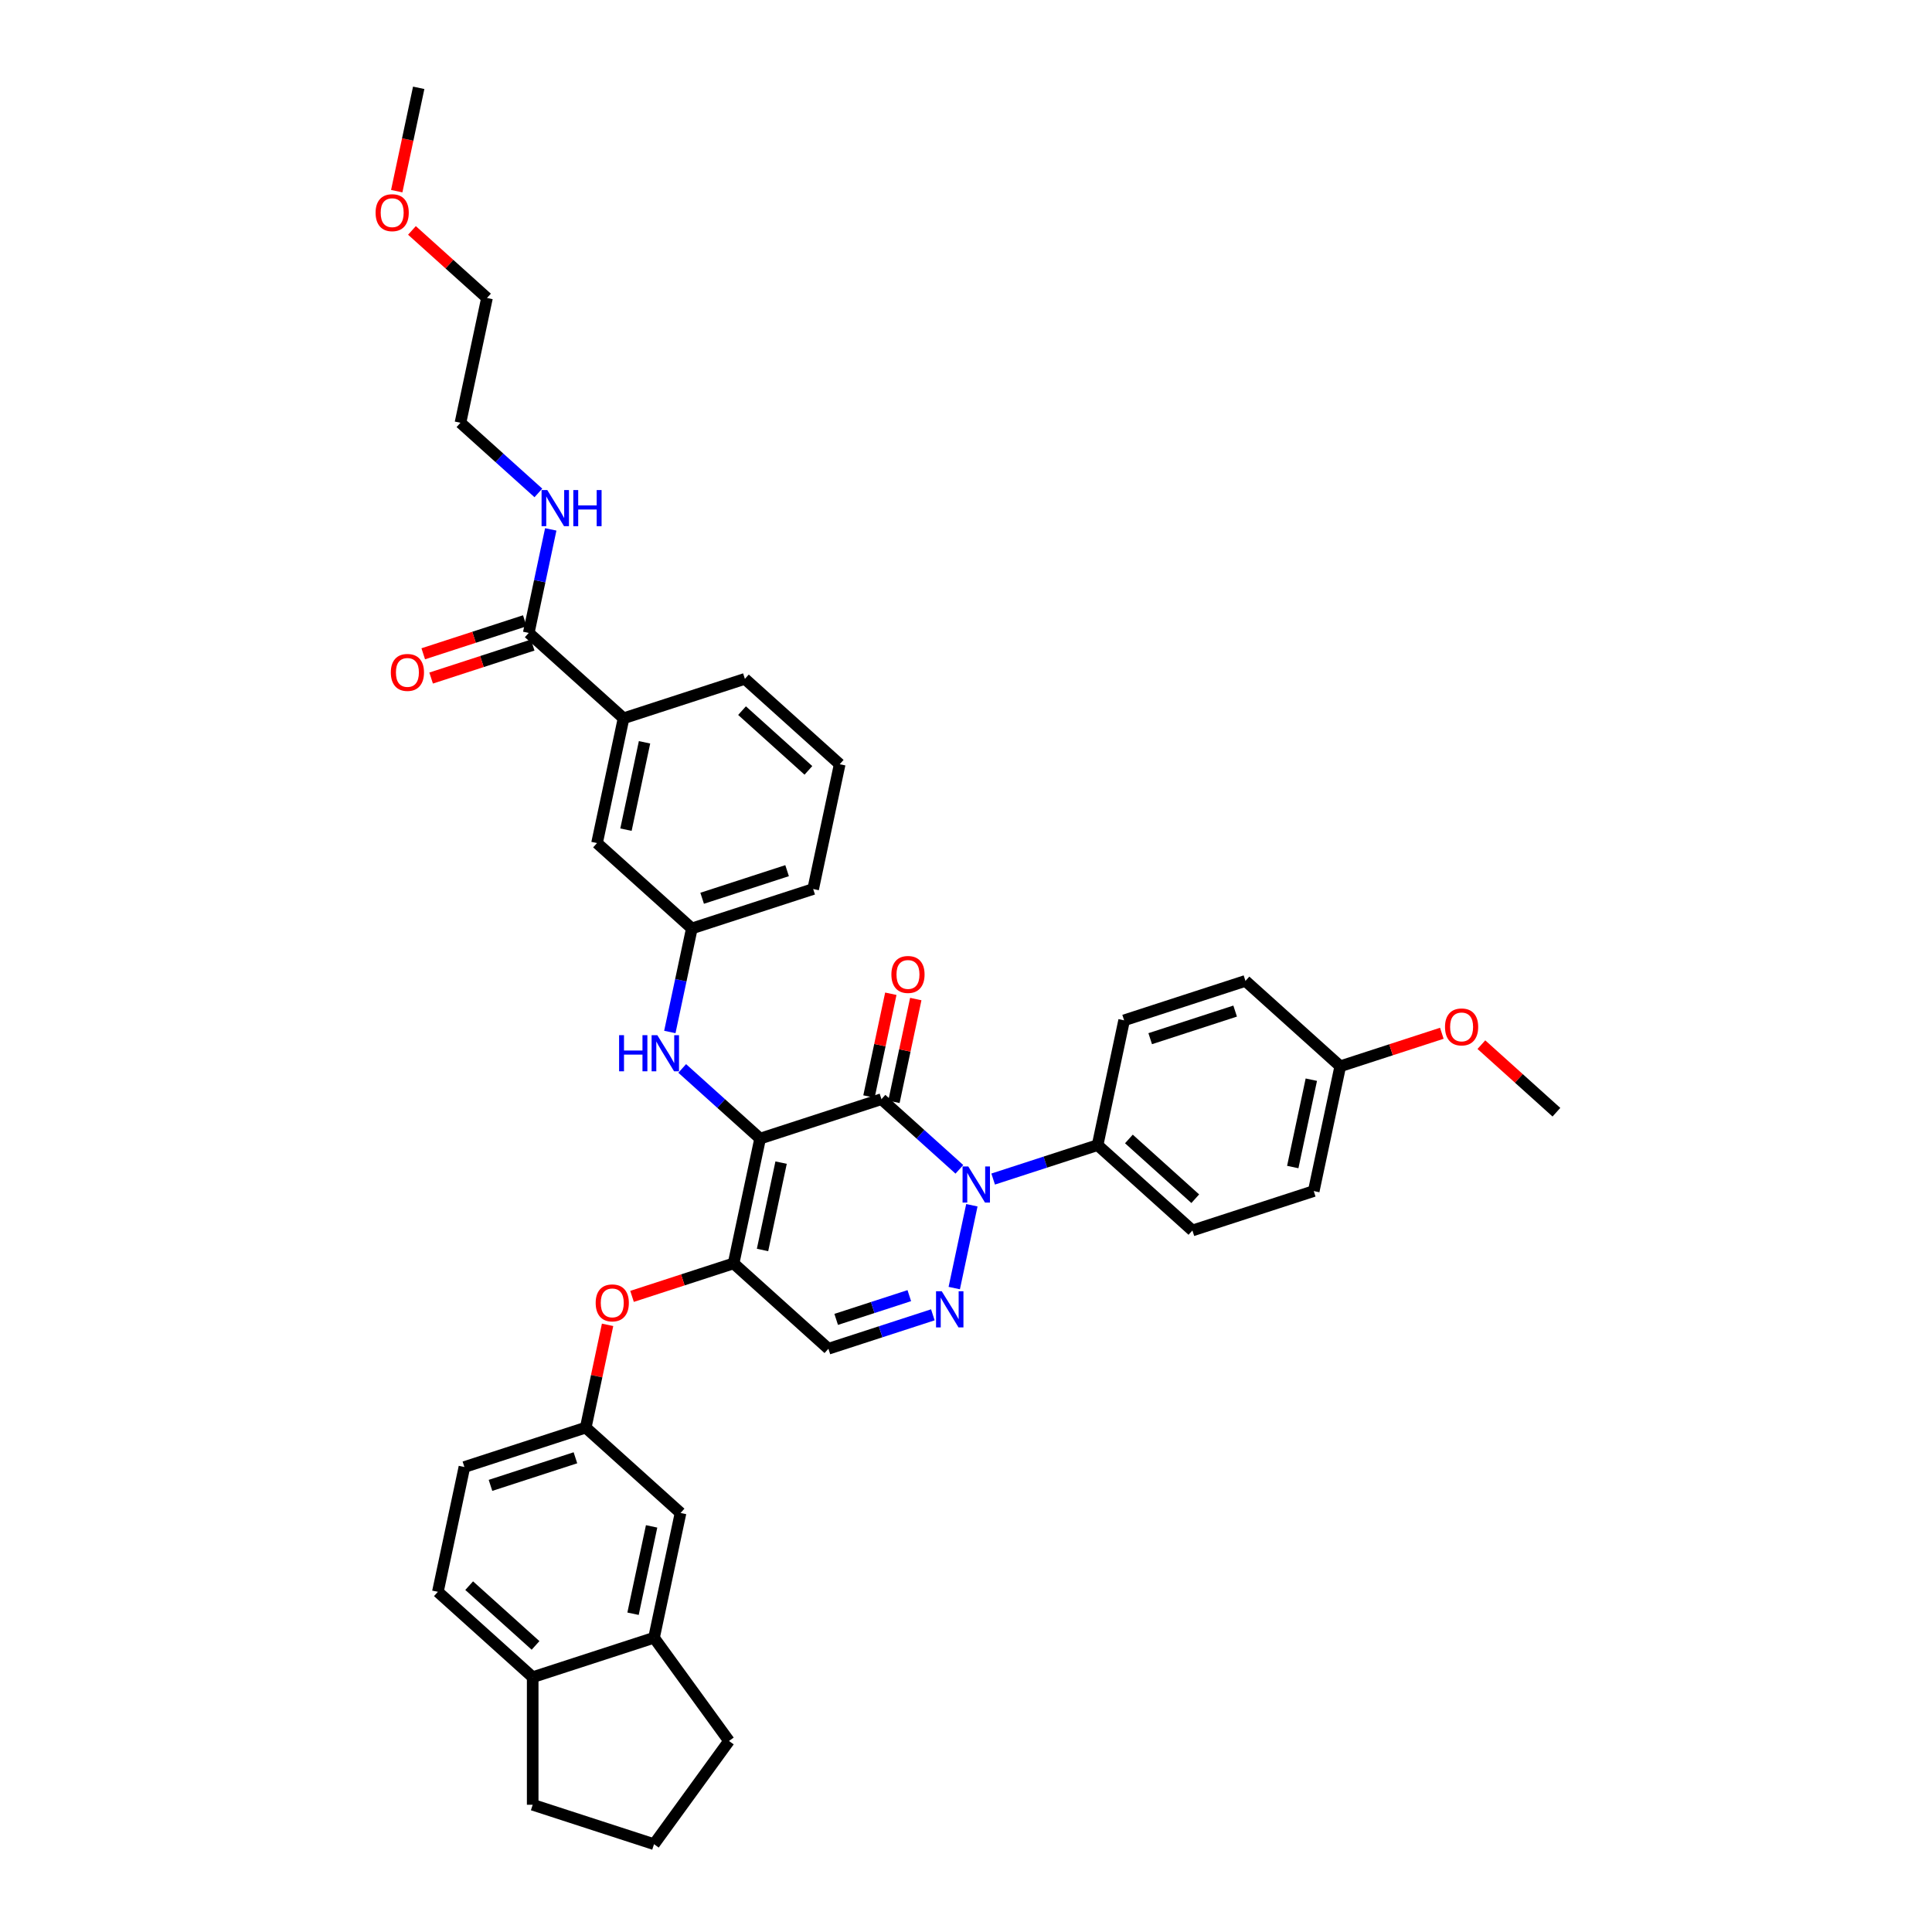 <?xml version='1.0' encoding='iso-8859-1'?>
<svg version='1.1' baseProfile='full'
              xmlns='http://www.w3.org/2000/svg'
                      xmlns:rdkit='http://www.rdkit.org/xml'
                      xmlns:xlink='http://www.w3.org/1999/xlink'
                  xml:space='preserve'
width='1000px' height='1000px' viewBox='0 0 1000 1000'>
<!-- END OF HEADER -->
<rect style='opacity:1.0;fill:#FFFFFF;stroke:none' width='1000' height='1000' x='0' y='0'> </rect>
<path class='bond-0' d='M 213.226,119.261 L 232.645,136.746' style='fill:none;fill-rule:evenodd;stroke:#FF0000;stroke-width:6px;stroke-linecap:butt;stroke-linejoin:miter;stroke-opacity:1' />
<path class='bond-0' d='M 232.645,136.746 L 252.064,154.231' style='fill:none;fill-rule:evenodd;stroke:#000000;stroke-width:6px;stroke-linecap:butt;stroke-linejoin:miter;stroke-opacity:1' />
<path class='bond-1' d='M 205.352,98.939 L 211.036,72.197' style='fill:none;fill-rule:evenodd;stroke:#FF0000;stroke-width:6px;stroke-linecap:butt;stroke-linejoin:miter;stroke-opacity:1' />
<path class='bond-1' d='M 211.036,72.197 L 216.72,45.455' style='fill:none;fill-rule:evenodd;stroke:#000000;stroke-width:6px;stroke-linecap:butt;stroke-linejoin:miter;stroke-opacity:1' />
<path class='bond-2' d='M 273.678,327.598 L 279.373,300.803' style='fill:none;fill-rule:evenodd;stroke:#000000;stroke-width:6px;stroke-linecap:butt;stroke-linejoin:miter;stroke-opacity:1' />
<path class='bond-2' d='M 279.373,300.803 L 285.069,274.009' style='fill:none;fill-rule:evenodd;stroke:#0000FF;stroke-width:6px;stroke-linecap:butt;stroke-linejoin:miter;stroke-opacity:1' />
<path class='bond-3' d='M 271.637,321.318 L 245.354,329.858' style='fill:none;fill-rule:evenodd;stroke:#000000;stroke-width:6px;stroke-linecap:butt;stroke-linejoin:miter;stroke-opacity:1' />
<path class='bond-3' d='M 245.354,329.858 L 219.071,338.398' style='fill:none;fill-rule:evenodd;stroke:#FF0000;stroke-width:6px;stroke-linecap:butt;stroke-linejoin:miter;stroke-opacity:1' />
<path class='bond-3' d='M 275.718,333.878 L 249.435,342.418' style='fill:none;fill-rule:evenodd;stroke:#000000;stroke-width:6px;stroke-linecap:butt;stroke-linejoin:miter;stroke-opacity:1' />
<path class='bond-3' d='M 249.435,342.418 L 223.152,350.958' style='fill:none;fill-rule:evenodd;stroke:#FF0000;stroke-width:6px;stroke-linecap:butt;stroke-linejoin:miter;stroke-opacity:1' />
<path class='bond-4' d='M 273.678,327.598 L 322.751,371.784' style='fill:none;fill-rule:evenodd;stroke:#000000;stroke-width:6px;stroke-linecap:butt;stroke-linejoin:miter;stroke-opacity:1' />
<path class='bond-5' d='M 278.664,255.135 L 258.499,236.978' style='fill:none;fill-rule:evenodd;stroke:#0000FF;stroke-width:6px;stroke-linecap:butt;stroke-linejoin:miter;stroke-opacity:1' />
<path class='bond-5' d='M 258.499,236.978 L 238.334,218.822' style='fill:none;fill-rule:evenodd;stroke:#000000;stroke-width:6px;stroke-linecap:butt;stroke-linejoin:miter;stroke-opacity:1' />
<path class='bond-6' d='M 238.334,218.822 L 252.064,154.231' style='fill:none;fill-rule:evenodd;stroke:#000000;stroke-width:6px;stroke-linecap:butt;stroke-linejoin:miter;stroke-opacity:1' />
<path class='bond-7' d='M 379.709,653.927 L 428.781,698.113' style='fill:none;fill-rule:evenodd;stroke:#000000;stroke-width:6px;stroke-linecap:butt;stroke-linejoin:miter;stroke-opacity:1' />
<path class='bond-8' d='M 379.709,653.927 L 393.438,589.336' style='fill:none;fill-rule:evenodd;stroke:#000000;stroke-width:6px;stroke-linecap:butt;stroke-linejoin:miter;stroke-opacity:1' />
<path class='bond-8' d='M 394.686,646.984 L 404.297,601.771' style='fill:none;fill-rule:evenodd;stroke:#000000;stroke-width:6px;stroke-linecap:butt;stroke-linejoin:miter;stroke-opacity:1' />
<path class='bond-9' d='M 379.709,653.927 L 353.425,662.467' style='fill:none;fill-rule:evenodd;stroke:#000000;stroke-width:6px;stroke-linecap:butt;stroke-linejoin:miter;stroke-opacity:1' />
<path class='bond-9' d='M 353.425,662.467 L 327.142,671.007' style='fill:none;fill-rule:evenodd;stroke:#FF0000;stroke-width:6px;stroke-linecap:butt;stroke-linejoin:miter;stroke-opacity:1' />
<path class='bond-10' d='M 428.781,698.113 L 455.811,689.33' style='fill:none;fill-rule:evenodd;stroke:#000000;stroke-width:6px;stroke-linecap:butt;stroke-linejoin:miter;stroke-opacity:1' />
<path class='bond-10' d='M 455.811,689.33 L 482.841,680.548' style='fill:none;fill-rule:evenodd;stroke:#0000FF;stroke-width:6px;stroke-linecap:butt;stroke-linejoin:miter;stroke-opacity:1' />
<path class='bond-10' d='M 432.809,682.917 L 451.73,676.77' style='fill:none;fill-rule:evenodd;stroke:#000000;stroke-width:6px;stroke-linecap:butt;stroke-linejoin:miter;stroke-opacity:1' />
<path class='bond-10' d='M 451.73,676.77 L 470.651,670.622' style='fill:none;fill-rule:evenodd;stroke:#0000FF;stroke-width:6px;stroke-linecap:butt;stroke-linejoin:miter;stroke-opacity:1' />
<path class='bond-11' d='M 493.922,666.706 L 503.034,623.836' style='fill:none;fill-rule:evenodd;stroke:#0000FF;stroke-width:6px;stroke-linecap:butt;stroke-linejoin:miter;stroke-opacity:1' />
<path class='bond-12' d='M 514.056,610.275 L 541.085,601.493' style='fill:none;fill-rule:evenodd;stroke:#0000FF;stroke-width:6px;stroke-linecap:butt;stroke-linejoin:miter;stroke-opacity:1' />
<path class='bond-12' d='M 541.085,601.493 L 568.115,592.71' style='fill:none;fill-rule:evenodd;stroke:#000000;stroke-width:6px;stroke-linecap:butt;stroke-linejoin:miter;stroke-opacity:1' />
<path class='bond-13' d='M 496.57,605.244 L 476.405,587.087' style='fill:none;fill-rule:evenodd;stroke:#0000FF;stroke-width:6px;stroke-linecap:butt;stroke-linejoin:miter;stroke-opacity:1' />
<path class='bond-13' d='M 476.405,587.087 L 456.24,568.931' style='fill:none;fill-rule:evenodd;stroke:#000000;stroke-width:6px;stroke-linecap:butt;stroke-linejoin:miter;stroke-opacity:1' />
<path class='bond-14' d='M 456.24,568.931 L 393.438,589.336' style='fill:none;fill-rule:evenodd;stroke:#000000;stroke-width:6px;stroke-linecap:butt;stroke-linejoin:miter;stroke-opacity:1' />
<path class='bond-15' d='M 462.699,570.304 L 468.352,543.707' style='fill:none;fill-rule:evenodd;stroke:#000000;stroke-width:6px;stroke-linecap:butt;stroke-linejoin:miter;stroke-opacity:1' />
<path class='bond-15' d='M 468.352,543.707 L 474.006,517.11' style='fill:none;fill-rule:evenodd;stroke:#FF0000;stroke-width:6px;stroke-linecap:butt;stroke-linejoin:miter;stroke-opacity:1' />
<path class='bond-15' d='M 449.781,567.558 L 455.434,540.961' style='fill:none;fill-rule:evenodd;stroke:#000000;stroke-width:6px;stroke-linecap:butt;stroke-linejoin:miter;stroke-opacity:1' />
<path class='bond-15' d='M 455.434,540.961 L 461.087,514.364' style='fill:none;fill-rule:evenodd;stroke:#FF0000;stroke-width:6px;stroke-linecap:butt;stroke-linejoin:miter;stroke-opacity:1' />
<path class='bond-16' d='M 393.438,589.336 L 373.273,571.18' style='fill:none;fill-rule:evenodd;stroke:#000000;stroke-width:6px;stroke-linecap:butt;stroke-linejoin:miter;stroke-opacity:1' />
<path class='bond-16' d='M 373.273,571.18 L 353.108,553.023' style='fill:none;fill-rule:evenodd;stroke:#0000FF;stroke-width:6px;stroke-linecap:butt;stroke-linejoin:miter;stroke-opacity:1' />
<path class='bond-17' d='M 314.484,685.73 L 308.831,712.327' style='fill:none;fill-rule:evenodd;stroke:#FF0000;stroke-width:6px;stroke-linecap:butt;stroke-linejoin:miter;stroke-opacity:1' />
<path class='bond-17' d='M 308.831,712.327 L 303.177,738.924' style='fill:none;fill-rule:evenodd;stroke:#000000;stroke-width:6px;stroke-linecap:butt;stroke-linejoin:miter;stroke-opacity:1' />
<path class='bond-18' d='M 346.703,534.15 L 352.399,507.355' style='fill:none;fill-rule:evenodd;stroke:#0000FF;stroke-width:6px;stroke-linecap:butt;stroke-linejoin:miter;stroke-opacity:1' />
<path class='bond-18' d='M 352.399,507.355 L 358.094,480.56' style='fill:none;fill-rule:evenodd;stroke:#000000;stroke-width:6px;stroke-linecap:butt;stroke-linejoin:miter;stroke-opacity:1' />
<path class='bond-19' d='M 358.094,480.56 L 420.896,460.154' style='fill:none;fill-rule:evenodd;stroke:#000000;stroke-width:6px;stroke-linecap:butt;stroke-linejoin:miter;stroke-opacity:1' />
<path class='bond-19' d='M 363.433,464.939 L 407.395,450.655' style='fill:none;fill-rule:evenodd;stroke:#000000;stroke-width:6px;stroke-linecap:butt;stroke-linejoin:miter;stroke-opacity:1' />
<path class='bond-20' d='M 358.094,480.56 L 309.021,436.375' style='fill:none;fill-rule:evenodd;stroke:#000000;stroke-width:6px;stroke-linecap:butt;stroke-linejoin:miter;stroke-opacity:1' />
<path class='bond-21' d='M 420.896,460.154 L 434.626,395.563' style='fill:none;fill-rule:evenodd;stroke:#000000;stroke-width:6px;stroke-linecap:butt;stroke-linejoin:miter;stroke-opacity:1' />
<path class='bond-22' d='M 434.626,395.563 L 385.553,351.378' style='fill:none;fill-rule:evenodd;stroke:#000000;stroke-width:6px;stroke-linecap:butt;stroke-linejoin:miter;stroke-opacity:1' />
<path class='bond-22' d='M 418.428,398.75 L 384.077,367.82' style='fill:none;fill-rule:evenodd;stroke:#000000;stroke-width:6px;stroke-linecap:butt;stroke-linejoin:miter;stroke-opacity:1' />
<path class='bond-23' d='M 226.646,823.92 L 275.719,868.106' style='fill:none;fill-rule:evenodd;stroke:#000000;stroke-width:6px;stroke-linecap:butt;stroke-linejoin:miter;stroke-opacity:1' />
<path class='bond-23' d='M 242.844,820.734 L 277.195,851.663' style='fill:none;fill-rule:evenodd;stroke:#000000;stroke-width:6px;stroke-linecap:butt;stroke-linejoin:miter;stroke-opacity:1' />
<path class='bond-24' d='M 226.646,823.92 L 240.375,759.329' style='fill:none;fill-rule:evenodd;stroke:#000000;stroke-width:6px;stroke-linecap:butt;stroke-linejoin:miter;stroke-opacity:1' />
<path class='bond-25' d='M 240.375,759.329 L 303.177,738.924' style='fill:none;fill-rule:evenodd;stroke:#000000;stroke-width:6px;stroke-linecap:butt;stroke-linejoin:miter;stroke-opacity:1' />
<path class='bond-25' d='M 253.877,768.829 L 297.838,754.545' style='fill:none;fill-rule:evenodd;stroke:#000000;stroke-width:6px;stroke-linecap:butt;stroke-linejoin:miter;stroke-opacity:1' />
<path class='bond-26' d='M 303.177,738.924 L 352.25,783.109' style='fill:none;fill-rule:evenodd;stroke:#000000;stroke-width:6px;stroke-linecap:butt;stroke-linejoin:miter;stroke-opacity:1' />
<path class='bond-27' d='M 568.115,592.71 L 617.188,636.896' style='fill:none;fill-rule:evenodd;stroke:#000000;stroke-width:6px;stroke-linecap:butt;stroke-linejoin:miter;stroke-opacity:1' />
<path class='bond-27' d='M 584.313,589.524 L 618.664,620.453' style='fill:none;fill-rule:evenodd;stroke:#000000;stroke-width:6px;stroke-linecap:butt;stroke-linejoin:miter;stroke-opacity:1' />
<path class='bond-28' d='M 568.115,592.71 L 581.844,528.119' style='fill:none;fill-rule:evenodd;stroke:#000000;stroke-width:6px;stroke-linecap:butt;stroke-linejoin:miter;stroke-opacity:1' />
<path class='bond-29' d='M 693.719,551.899 L 679.99,616.49' style='fill:none;fill-rule:evenodd;stroke:#000000;stroke-width:6px;stroke-linecap:butt;stroke-linejoin:miter;stroke-opacity:1' />
<path class='bond-29' d='M 678.741,558.842 L 669.131,604.056' style='fill:none;fill-rule:evenodd;stroke:#000000;stroke-width:6px;stroke-linecap:butt;stroke-linejoin:miter;stroke-opacity:1' />
<path class='bond-30' d='M 693.719,551.899 L 720.002,543.359' style='fill:none;fill-rule:evenodd;stroke:#000000;stroke-width:6px;stroke-linecap:butt;stroke-linejoin:miter;stroke-opacity:1' />
<path class='bond-30' d='M 720.002,543.359 L 746.286,534.819' style='fill:none;fill-rule:evenodd;stroke:#FF0000;stroke-width:6px;stroke-linecap:butt;stroke-linejoin:miter;stroke-opacity:1' />
<path class='bond-31' d='M 693.719,551.899 L 644.646,507.714' style='fill:none;fill-rule:evenodd;stroke:#000000;stroke-width:6px;stroke-linecap:butt;stroke-linejoin:miter;stroke-opacity:1' />
<path class='bond-32' d='M 617.188,636.896 L 679.99,616.49' style='fill:none;fill-rule:evenodd;stroke:#000000;stroke-width:6px;stroke-linecap:butt;stroke-linejoin:miter;stroke-opacity:1' />
<path class='bond-33' d='M 581.844,528.119 L 644.646,507.714' style='fill:none;fill-rule:evenodd;stroke:#000000;stroke-width:6px;stroke-linecap:butt;stroke-linejoin:miter;stroke-opacity:1' />
<path class='bond-33' d='M 595.345,537.619 L 639.307,523.335' style='fill:none;fill-rule:evenodd;stroke:#000000;stroke-width:6px;stroke-linecap:butt;stroke-linejoin:miter;stroke-opacity:1' />
<path class='bond-34' d='M 766.756,540.709 L 786.175,558.194' style='fill:none;fill-rule:evenodd;stroke:#FF0000;stroke-width:6px;stroke-linecap:butt;stroke-linejoin:miter;stroke-opacity:1' />
<path class='bond-34' d='M 786.175,558.194 L 805.594,575.679' style='fill:none;fill-rule:evenodd;stroke:#000000;stroke-width:6px;stroke-linecap:butt;stroke-linejoin:miter;stroke-opacity:1' />
<path class='bond-35' d='M 352.25,783.109 L 338.521,847.7' style='fill:none;fill-rule:evenodd;stroke:#000000;stroke-width:6px;stroke-linecap:butt;stroke-linejoin:miter;stroke-opacity:1' />
<path class='bond-35' d='M 337.273,790.052 L 327.662,835.266' style='fill:none;fill-rule:evenodd;stroke:#000000;stroke-width:6px;stroke-linecap:butt;stroke-linejoin:miter;stroke-opacity:1' />
<path class='bond-36' d='M 275.719,868.106 L 338.521,847.7' style='fill:none;fill-rule:evenodd;stroke:#000000;stroke-width:6px;stroke-linecap:butt;stroke-linejoin:miter;stroke-opacity:1' />
<path class='bond-37' d='M 275.719,868.106 L 275.719,934.14' style='fill:none;fill-rule:evenodd;stroke:#000000;stroke-width:6px;stroke-linecap:butt;stroke-linejoin:miter;stroke-opacity:1' />
<path class='bond-38' d='M 338.521,847.7 L 377.335,901.123' style='fill:none;fill-rule:evenodd;stroke:#000000;stroke-width:6px;stroke-linecap:butt;stroke-linejoin:miter;stroke-opacity:1' />
<path class='bond-39' d='M 377.335,901.123 L 338.521,954.545' style='fill:none;fill-rule:evenodd;stroke:#000000;stroke-width:6px;stroke-linecap:butt;stroke-linejoin:miter;stroke-opacity:1' />
<path class='bond-40' d='M 338.521,954.545 L 275.719,934.14' style='fill:none;fill-rule:evenodd;stroke:#000000;stroke-width:6px;stroke-linecap:butt;stroke-linejoin:miter;stroke-opacity:1' />
<path class='bond-41' d='M 385.553,351.378 L 322.751,371.784' style='fill:none;fill-rule:evenodd;stroke:#000000;stroke-width:6px;stroke-linecap:butt;stroke-linejoin:miter;stroke-opacity:1' />
<path class='bond-42' d='M 322.751,371.784 L 309.021,436.375' style='fill:none;fill-rule:evenodd;stroke:#000000;stroke-width:6px;stroke-linecap:butt;stroke-linejoin:miter;stroke-opacity:1' />
<path class='bond-42' d='M 333.609,384.218 L 323.999,429.432' style='fill:none;fill-rule:evenodd;stroke:#000000;stroke-width:6px;stroke-linecap:butt;stroke-linejoin:miter;stroke-opacity:1' />
<path  class='atom-0' d='M 194.406 110.098
Q 194.406 105.608, 196.625 103.099
Q 198.844 100.589, 202.991 100.589
Q 207.138 100.589, 209.356 103.099
Q 211.575 105.608, 211.575 110.098
Q 211.575 114.641, 209.33 117.23
Q 207.085 119.792, 202.991 119.792
Q 198.87 119.792, 196.625 117.23
Q 194.406 114.668, 194.406 110.098
M 202.991 117.679
Q 205.843 117.679, 207.375 115.777
Q 208.934 113.849, 208.934 110.098
Q 208.934 106.427, 207.375 104.578
Q 205.843 102.703, 202.991 102.703
Q 200.138 102.703, 198.58 104.552
Q 197.048 106.4, 197.048 110.098
Q 197.048 113.876, 198.58 115.777
Q 200.138 117.679, 202.991 117.679
' fill='#FF0000'/>
<path  class='atom-2' d='M 283.273 253.657
L 289.401 263.562
Q 290.009 264.539, 290.986 266.309
Q 291.963 268.079, 292.016 268.184
L 292.016 253.657
L 294.499 253.657
L 294.499 272.358
L 291.937 272.358
L 285.36 261.528
Q 284.594 260.26, 283.775 258.807
Q 282.983 257.355, 282.745 256.906
L 282.745 272.358
L 280.315 272.358
L 280.315 253.657
L 283.273 253.657
' fill='#0000FF'/>
<path  class='atom-2' d='M 296.744 253.657
L 299.28 253.657
L 299.28 261.607
L 308.842 261.607
L 308.842 253.657
L 311.377 253.657
L 311.377 272.358
L 308.842 272.358
L 308.842 263.72
L 299.28 263.72
L 299.28 272.358
L 296.744 272.358
L 296.744 253.657
' fill='#0000FF'/>
<path  class='atom-3' d='M 202.291 348.057
Q 202.291 343.566, 204.51 341.057
Q 206.729 338.548, 210.876 338.548
Q 215.023 338.548, 217.241 341.057
Q 219.46 343.566, 219.46 348.057
Q 219.46 352.6, 217.215 355.188
Q 214.97 357.75, 210.876 357.75
Q 206.755 357.75, 204.51 355.188
Q 202.291 352.626, 202.291 348.057
M 210.876 355.637
Q 213.728 355.637, 215.26 353.736
Q 216.819 351.807, 216.819 348.057
Q 216.819 344.385, 215.26 342.536
Q 213.728 340.661, 210.876 340.661
Q 208.023 340.661, 206.465 342.51
Q 204.933 344.359, 204.933 348.057
Q 204.933 351.834, 206.465 353.736
Q 208.023 355.637, 210.876 355.637
' fill='#FF0000'/>
<path  class='atom-7' d='M 487.45 668.357
L 493.578 678.262
Q 494.185 679.239, 495.162 681.009
Q 496.14 682.778, 496.193 682.884
L 496.193 668.357
L 498.676 668.357
L 498.676 687.057
L 496.113 687.057
L 489.536 676.228
Q 488.77 674.96, 487.952 673.507
Q 487.159 672.054, 486.921 671.605
L 486.921 687.057
L 484.491 687.057
L 484.491 668.357
L 487.45 668.357
' fill='#0000FF'/>
<path  class='atom-8' d='M 501.179 603.766
L 507.307 613.671
Q 507.914 614.648, 508.892 616.418
Q 509.869 618.187, 509.922 618.293
L 509.922 603.766
L 512.405 603.766
L 512.405 622.466
L 509.843 622.466
L 503.266 611.637
Q 502.5 610.369, 501.681 608.916
Q 500.888 607.464, 500.651 607.014
L 500.651 622.466
L 498.221 622.466
L 498.221 603.766
L 501.179 603.766
' fill='#0000FF'/>
<path  class='atom-11' d='M 308.322 674.386
Q 308.322 669.895, 310.541 667.386
Q 312.76 664.877, 316.907 664.877
Q 321.053 664.877, 323.272 667.386
Q 325.491 669.895, 325.491 674.386
Q 325.491 678.929, 323.246 681.517
Q 321.001 684.08, 316.907 684.08
Q 312.786 684.08, 310.541 681.517
Q 308.322 678.955, 308.322 674.386
M 316.907 681.966
Q 319.759 681.966, 321.291 680.065
Q 322.85 678.136, 322.85 674.386
Q 322.85 670.714, 321.291 668.865
Q 319.759 666.99, 316.907 666.99
Q 314.054 666.99, 312.495 668.839
Q 310.963 670.688, 310.963 674.386
Q 310.963 678.163, 312.495 680.065
Q 314.054 681.966, 316.907 681.966
' fill='#FF0000'/>
<path  class='atom-12' d='M 320.447 535.801
L 322.983 535.801
L 322.983 543.751
L 332.545 543.751
L 332.545 535.801
L 335.081 535.801
L 335.081 554.501
L 332.545 554.501
L 332.545 545.864
L 322.983 545.864
L 322.983 554.501
L 320.447 554.501
L 320.447 535.801
' fill='#0000FF'/>
<path  class='atom-12' d='M 340.231 535.801
L 346.359 545.706
Q 346.967 546.683, 347.944 548.453
Q 348.921 550.222, 348.974 550.328
L 348.974 535.801
L 351.457 535.801
L 351.457 554.501
L 348.895 554.501
L 342.318 543.672
Q 341.552 542.404, 340.733 540.951
Q 339.941 539.498, 339.703 539.049
L 339.703 554.501
L 337.273 554.501
L 337.273 535.801
L 340.231 535.801
' fill='#0000FF'/>
<path  class='atom-13' d='M 461.385 504.392
Q 461.385 499.902, 463.603 497.393
Q 465.822 494.884, 469.969 494.884
Q 474.116 494.884, 476.335 497.393
Q 478.554 499.902, 478.554 504.392
Q 478.554 508.936, 476.308 511.524
Q 474.063 514.086, 469.969 514.086
Q 465.849 514.086, 463.603 511.524
Q 461.385 508.962, 461.385 504.392
M 469.969 511.973
Q 472.822 511.973, 474.354 510.071
Q 475.912 508.143, 475.912 504.392
Q 475.912 500.721, 474.354 498.872
Q 472.822 496.997, 469.969 496.997
Q 467.116 496.997, 465.558 498.846
Q 464.026 500.695, 464.026 504.392
Q 464.026 508.17, 465.558 510.071
Q 467.116 511.973, 469.969 511.973
' fill='#FF0000'/>
<path  class='atom-26' d='M 747.936 531.546
Q 747.936 527.056, 750.155 524.547
Q 752.374 522.037, 756.521 522.037
Q 760.668 522.037, 762.887 524.547
Q 765.105 527.056, 765.105 531.546
Q 765.105 536.089, 762.86 538.678
Q 760.615 541.24, 756.521 541.24
Q 752.4 541.24, 750.155 538.678
Q 747.936 536.116, 747.936 531.546
M 756.521 539.127
Q 759.374 539.127, 760.906 537.225
Q 762.464 535.297, 762.464 531.546
Q 762.464 527.875, 760.906 526.026
Q 759.374 524.151, 756.521 524.151
Q 753.668 524.151, 752.11 525.999
Q 750.578 527.848, 750.578 531.546
Q 750.578 535.323, 752.11 537.225
Q 753.668 539.127, 756.521 539.127
' fill='#FF0000'/>
</svg>

